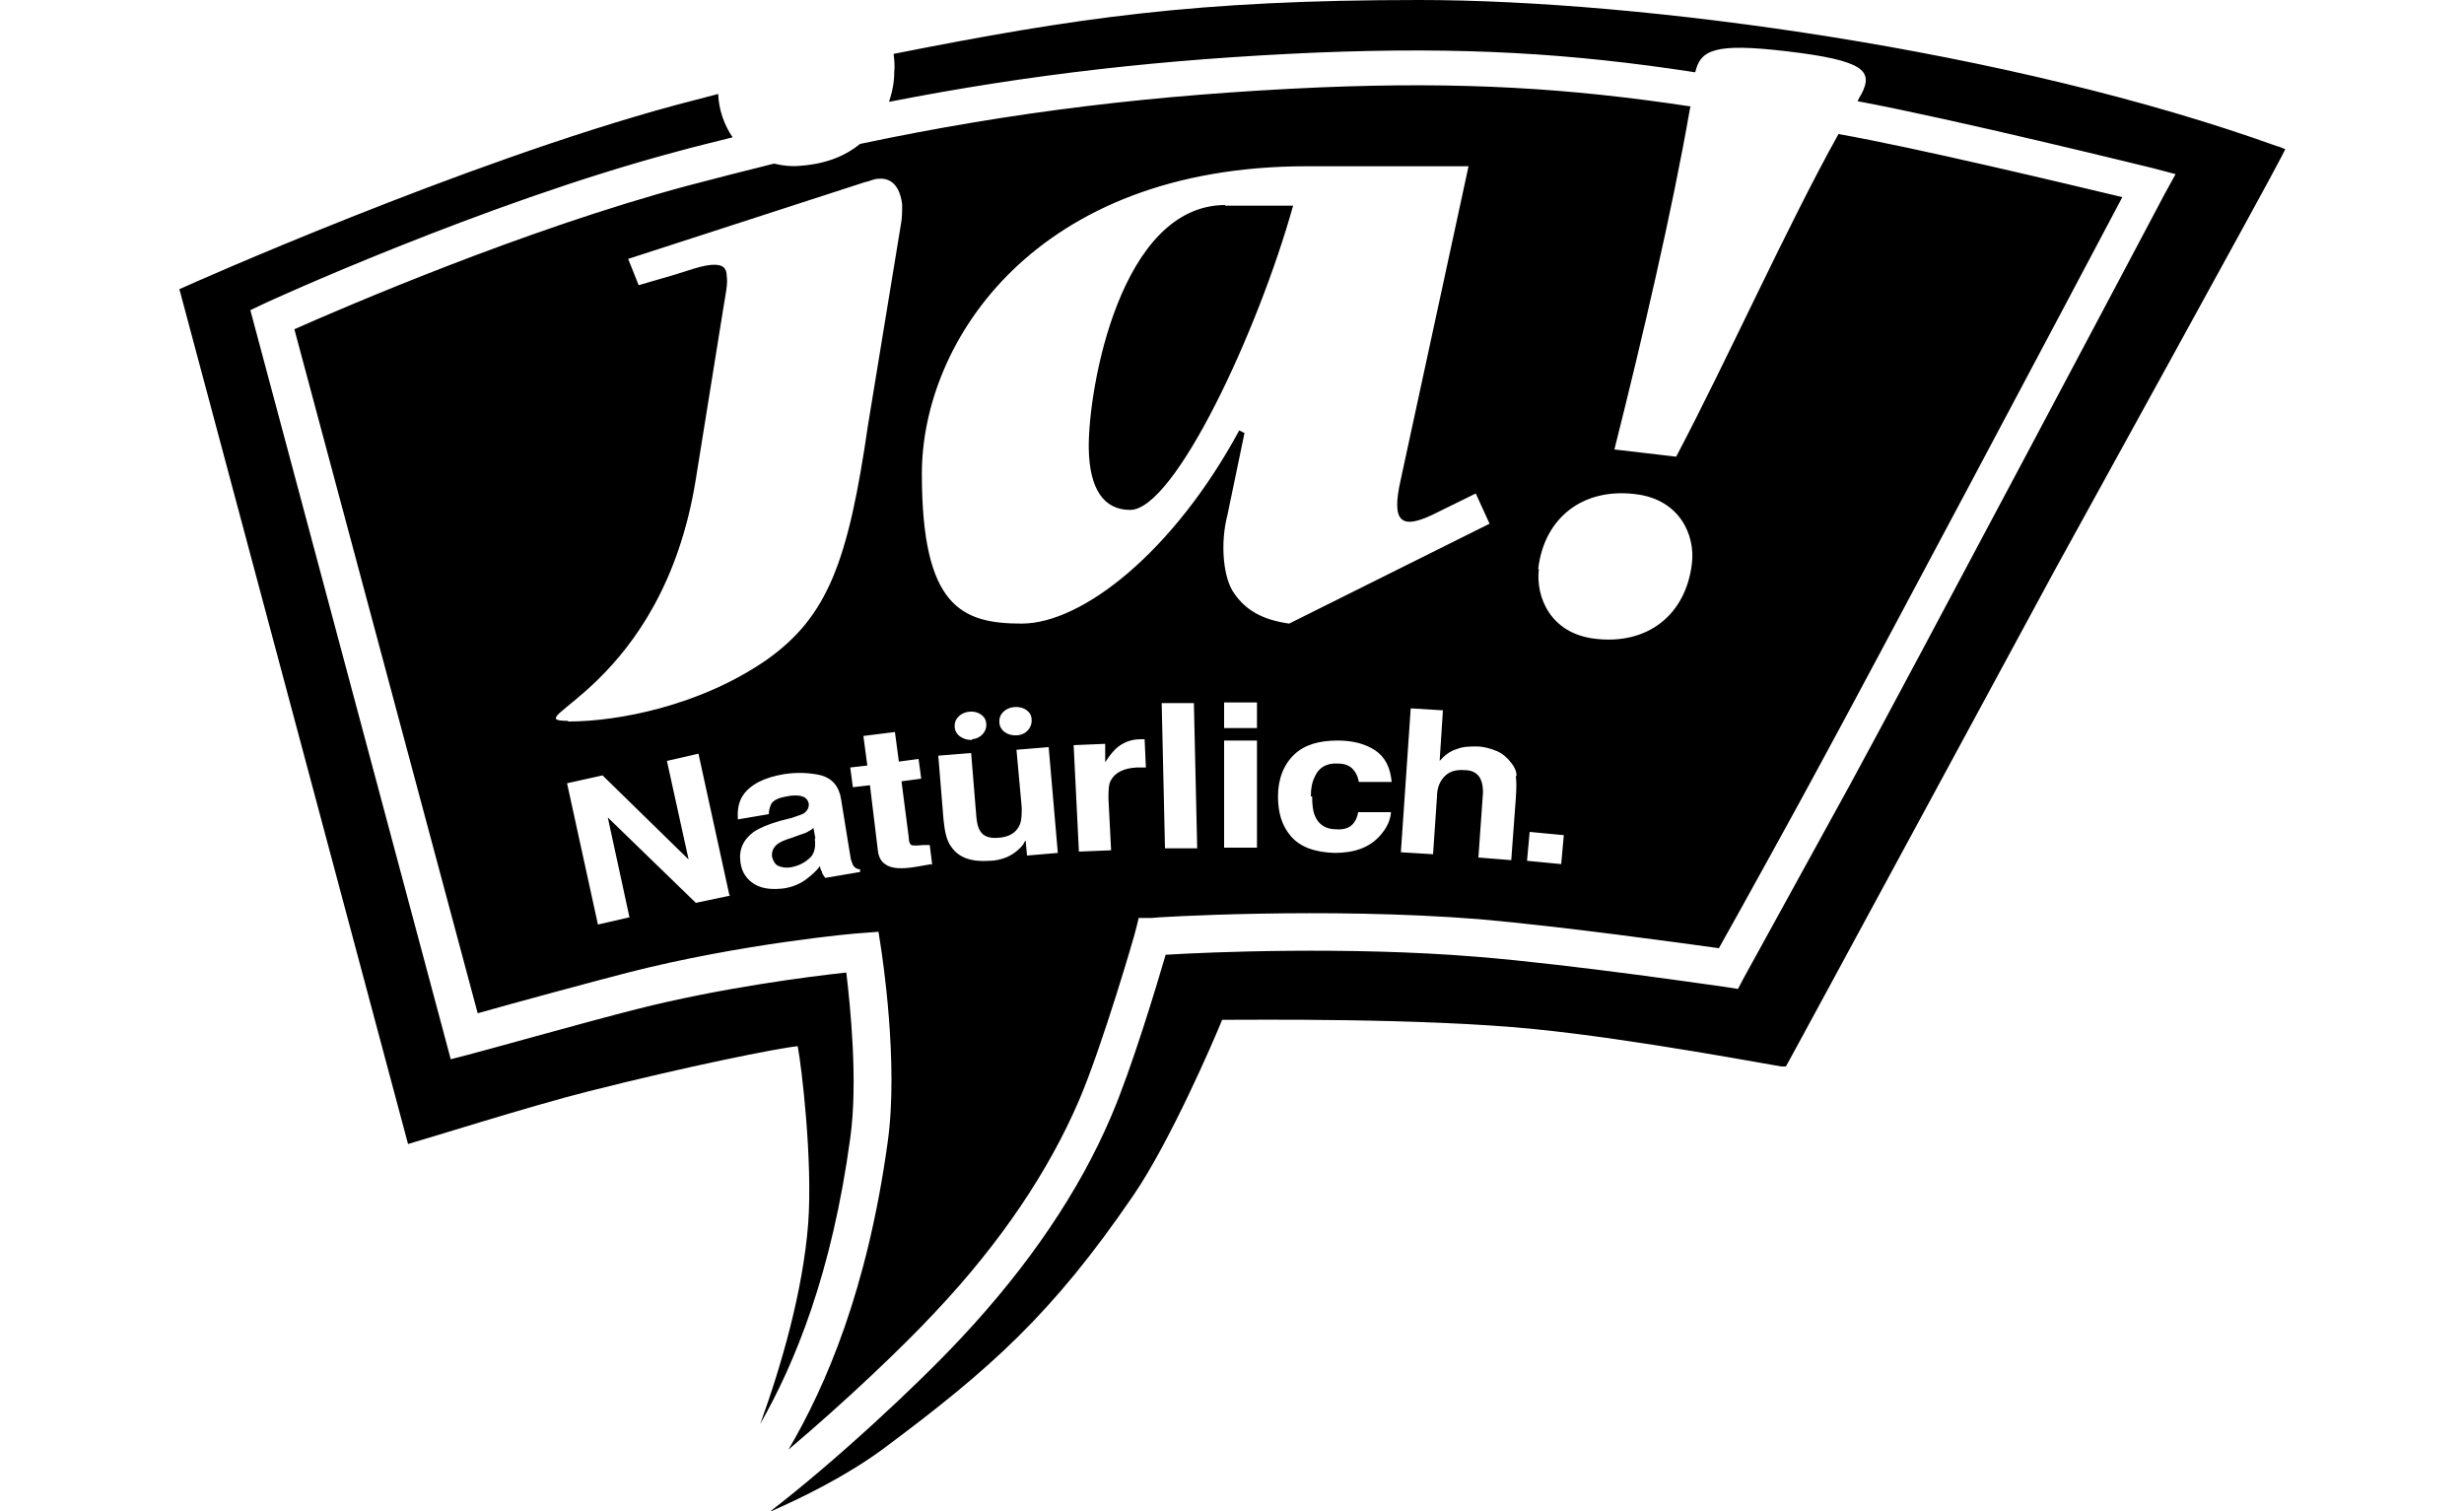 <?xml version="1.0" encoding="UTF-8"?>
<svg id="janatuerlich" xmlns="http://www.w3.org/2000/svg" version="1.1" viewBox="0 0 375 230">
  <!-- Generator: Adobe Illustrator 29.5.1, SVG Export Plug-In . SVG Version: 2.1.0 Build 141)  -->
  <path d="M124,127.6c.2,1.4-.1,2.5-.9,3.1-.8.7-1.7,1.1-2.8,1.3-.7.1-1.3,0-1.8-.2-.5-.2-.8-.7-1-1.4-.1-.8.2-1.5.9-2,.4-.3,1.1-.6,2.1-.9l1.1-.4c.5-.2,1-.3,1.3-.5.3-.2.6-.3.9-.6l.3,1.6ZM186.5,31.2c-16,0-20.9,27.9-20.8,37,.1,6.4,2.4,9.4,6.3,9.4,6.8,0,19.5-27.3,24.8-46.3h-10.4ZM121.5,159.2c-3.1.3-17,3.1-32,6.9-8.4,2.1-26.2,7.7-26.4,7.7l-1,.3L27.3,44l.7-.3c.4-.2,42.3-18.9,74.8-27.7,2.2-.6,4.3-1.1,6.5-1.7.1,2.4.9,4.7,2.2,6.6-2.8.7-5.7,1.4-8.6,2.2-29.6,7.9-62.3,22.9-62.7,23.1l-2.1,1,30.5,114,2.7-.7c.2,0,18-5,25.5-6.9,13-3.3,26.5-5,32-5.6.6,5.1,1.8,16.6.6,25.2-2.8,20.6-8.4,34.2-13.7,43.5,3.2-8.8,6.5-20.2,7.3-30.5.7-9.6-1-23.9-1.6-27ZM257.2,16.5c-2.6,15.1-7.3,35.2-11.5,51.9l9.4,1.1c8-15.2,16.8-34.9,24.7-49.1,11.4,2,34.4,7.5,43.2,9.6-7.6,14.4-39.2,73.9-46.3,86.9-2.4,4.5-12,21.9-15.1,27.4-5.8-.8-23.8-3.3-36.3-4.4-23.5-1.9-49.8-.3-50.1-.2h-1.9c0,.1-.5,2-.5,2,0,.2-5,17.4-8.6,25.8-4.6,10.7-11.9,21.6-21.8,32.1-5.1,5.5-14.1,14-22.4,21,5.7-9.7,12-24.3,15.1-46.8,1.7-12.1-.9-28.7-1-29.4l-.4-2.6-2.6.2c-.7,0-18.3,1.6-35.5,6-5.8,1.5-17.6,4.7-22.9,6.2l-27.9-104.1c7.7-3.4,34.8-15.1,59.7-21.8,4.5-1.2,8.9-2.3,13.3-3.4,1.3.3,2.7.5,4.3.3,3.7-.3,6.6-1.5,8.8-3.3,23.2-4.9,44.9-7.5,69.9-8.6,21.8-.9,38,.1,56.5,2.9ZM86.5,109.8c7.6,0,20.1-2.4,30.2-9.4,9.3-6.6,12.4-15,15.4-35.7l5-30.5c.2-1,.2-2,.2-3.1-.4-3.2-2-4-3.5-3.9-.9,0-1.4.4-2.1.5l-36.1,11.7,1.6,4,5.5-1.6c2.3-.7,4.1-1.4,5.7-1.5,1.6-.1,2.2.5,2.2,1.7.2,1.2-.2,2.9-.5,4.8l-4.2,26.1c-5.1,32-27.8,36.8-19.5,36.8ZM111,136.2l-4.7-21.5-4.8,1.1,3.3,15-13.1-12.8-5.4,1.2,4.7,21.5,4.8-1.1-3.3-15.2,13.4,13,5.2-1.1ZM130.9,132.9v-.6c-.4,0-.7-.2-.9-.4-.2-.2-.3-.5-.5-1.1-.1-.6-.2-1.2-.3-1.8l-1.2-7.4c-.3-1.9-1.3-3.1-3-3.6-1.7-.4-3.6-.5-5.6-.2-3.1.5-5.2,1.6-6.3,3.2-.7,1-.9,2.3-.8,3.7l4.7-.8c0-.6.2-1.2.4-1.6.4-.6,1.2-.9,2.3-1.1,1-.2,1.8-.2,2.4,0,.6.2.9.6,1,1.2,0,.5-.2,1-.8,1.4-.4.2-1,.4-1.9.7l-1.6.4c-1.8.5-3.2,1.1-4.1,1.7-1.6,1.2-2.3,2.7-2,4.7.2,1.5,1,2.6,2.2,3.3,1.2.7,2.7.8,4.4.6,1.3-.2,2.5-.7,3.4-1.4.8-.6,1.5-1.2,2.1-2,0,.4.2.7.3.9,0,.3.3.6.5.9l5.3-.9ZM141.9,131.8l-.4-3.2c-.2,0-.3,0-.5,0-.2,0-.3,0-.5,0-1,.1-1.6.1-1.8,0-.2-.1-.4-.5-.4-1.2l-1.1-8.5,3-.4-.4-3-3,.4-.6-4.5-4.8.6.6,4.5-2.6.3.4,3,2.6-.3,1.2,9.9c.1,1,.5,1.7,1.1,2.1.9.7,2.5.8,4.8.4l2.3-.4ZM161,129.9l-1.4-16.2-4.9.4.8,8.8c0,1,0,1.9-.3,2.6-.5,1.2-1.6,1.9-3.3,2-1.3.1-2.2-.2-2.7-1-.3-.4-.5-1.1-.6-2.1l-.8-9.8-5,.4.8,9.8c.2,1.9.5,3.2,1.2,4.1,1.1,1.6,3,2.3,5.8,2.1.8,0,1.7-.2,2.5-.5.7-.3,1.4-.7,2.1-1.4.2-.2.4-.4.6-.7,0-.2.2-.3.3-.5l.2,2.3,4.7-.4ZM147.9,112.5h0s0,0,0,0c1.4-.1,2.3-1.2,2.2-2.3,0-1.2-1.2-2-2.5-1.9-1.4.1-2.4,1.1-2.3,2.3,0,1.2,1.3,2.1,2.7,2ZM154.8,111.9h0c1.4-.1,2.3-1.2,2.2-2.4,0-1.2-1.2-2-2.6-1.9-1.4.1-2.4,1.1-2.3,2.3,0,1.2,1.2,2.1,2.6,2ZM174.4,116.9l-.2-4.4h-.4c0,0-.1,0-.2,0-1.5,0-2.6.5-3.5,1.2-.5.4-1.2,1.2-1.9,2.3v-2.8c-.1,0-4.8.2-4.8.2l.8,16.2,4.9-.2-.4-7.8c0-1.3,0-2.3.4-2.9.6-1.1,1.9-1.8,3.9-1.9.5,0,.9,0,1.4,0ZM182.2,129l-.5-22h-4.9c0,.1.5,22.1.5,22.1h4.9ZM189.4,65.9l-2.6,12.5c-1.1,4.2-.7,9.6,1.1,12,1.7,2.4,4.1,3.9,8.3,4.5l30.5-15.2-2.1-4.6-5.7,2.8c-5.8,3-7.2,1.6-5.7-5l10.3-47.6h-24.6c-41.3,0-58.6,26.6-58.6,46.8s6,22.8,15.2,22.8,23.1-10.9,33.1-29.4l.8.4ZM186.3,110.8h5s0-3.9,0-3.9h-5s0,3.9,0,3.9ZM191.3,129v-16.3s-5,0-5,0v16.3s5,0,5,0ZM199.5,121.2c0-1.3.2-2.2.6-3,.6-1.4,1.8-2.1,3.5-2,1.2,0,2,.4,2.5,1.1.4.5.6,1.1.7,1.7h5c-.2-2.2-1-3.8-2.5-4.8-1.5-1-3.4-1.5-5.7-1.5-2.8,0-5,.6-6.6,2.1-1.6,1.5-2.5,3.7-2.5,6.4,0,2.5.6,4.5,2,6.1,1.4,1.6,3.6,2.4,6.6,2.5,3,0,5.3-.8,6.9-2.6,1-1.1,1.6-2.3,1.7-3.6h-5c-.1.7-.4,1.4-.9,1.9-.5.5-1.3.8-2.5.7-1.6,0-2.7-.8-3.2-2.1-.3-.7-.4-1.7-.4-2.9ZM230.8,118c0-.6-.3-1.3-.8-1.9h0s0,0,0,0c-.6-.8-1.3-1.4-2.2-1.8-1-.4-2-.7-3.1-.7-1,0-2,0-3,.4-1,.3-1.8.9-2.6,1.8l.5-7.7-4.9-.3-1.5,21.9,4.9.3.6-8.8c0-1.4.5-2.4,1.2-3.1.7-.7,1.7-1,3-.9,1.2,0,2,.5,2.4,1.3.3.6.4,1.3.4,2.1l-.7,9.9,5,.4.7-9.5c.1-1.5.1-2.5,0-3.2ZM238,127.1l-5.2-.5-.4,4.4,5.2.5.4-4.4ZM234.2,86.6c-.5,4.3,1.8,9.8,8.5,10.6,8,1,13.9-3.6,14.8-11.5.5-4.2-1.8-9.7-8.6-10.5-8-1-13.9,3.6-14.8,11.4ZM346.7,22.3C305.9,7.6,250,0,216,0s-52.2,2.7-80,8.2c.1.9.2,1.8.1,2.7,0,1.6-.3,3.1-.8,4.6,21.4-4.2,41.8-6.5,65.1-7.5,22.3-.9,38.7.1,57.6,3,0,0,0,0,0,0,.8-3.4,2.9-4.5,13.9-3.2,11.9,1.4,13.2,3,11.4,6.5-.2.3-.4.7-.6,1.1,15,2.8,43.7,9.9,45,10.2l3.4.9-1.7,3.1c-.4.8-39.9,75.3-48,90.1-2.9,5.3-16,29.1-16,29.1l-.9,1.7-1.9-.3c-.2,0-23-3.4-37.9-4.6-19.5-1.6-40.9-.7-47.3-.3-1.4,4.8-5.2,17.4-8.3,24.6-4.8,11.3-12.5,22.7-22.8,33.7-6.7,7.2-19.3,18.9-29.2,26.5,4.8-2.1,11.6-5.4,17.3-9.6,16.4-12.2,25.8-20.6,38.1-38.6,5.6-8.2,12.2-23.5,13.5-26.7,4.4,0,30.4-.3,47.4,1.4,15.3,1.5,37.4,5.7,37.7,5.7h.7c0,.1,40.9-75.5,40.9-75.5,1.3-2.4,32.7-59.3,34.6-63.1l.5-1-1-.4Z"/>
</svg>